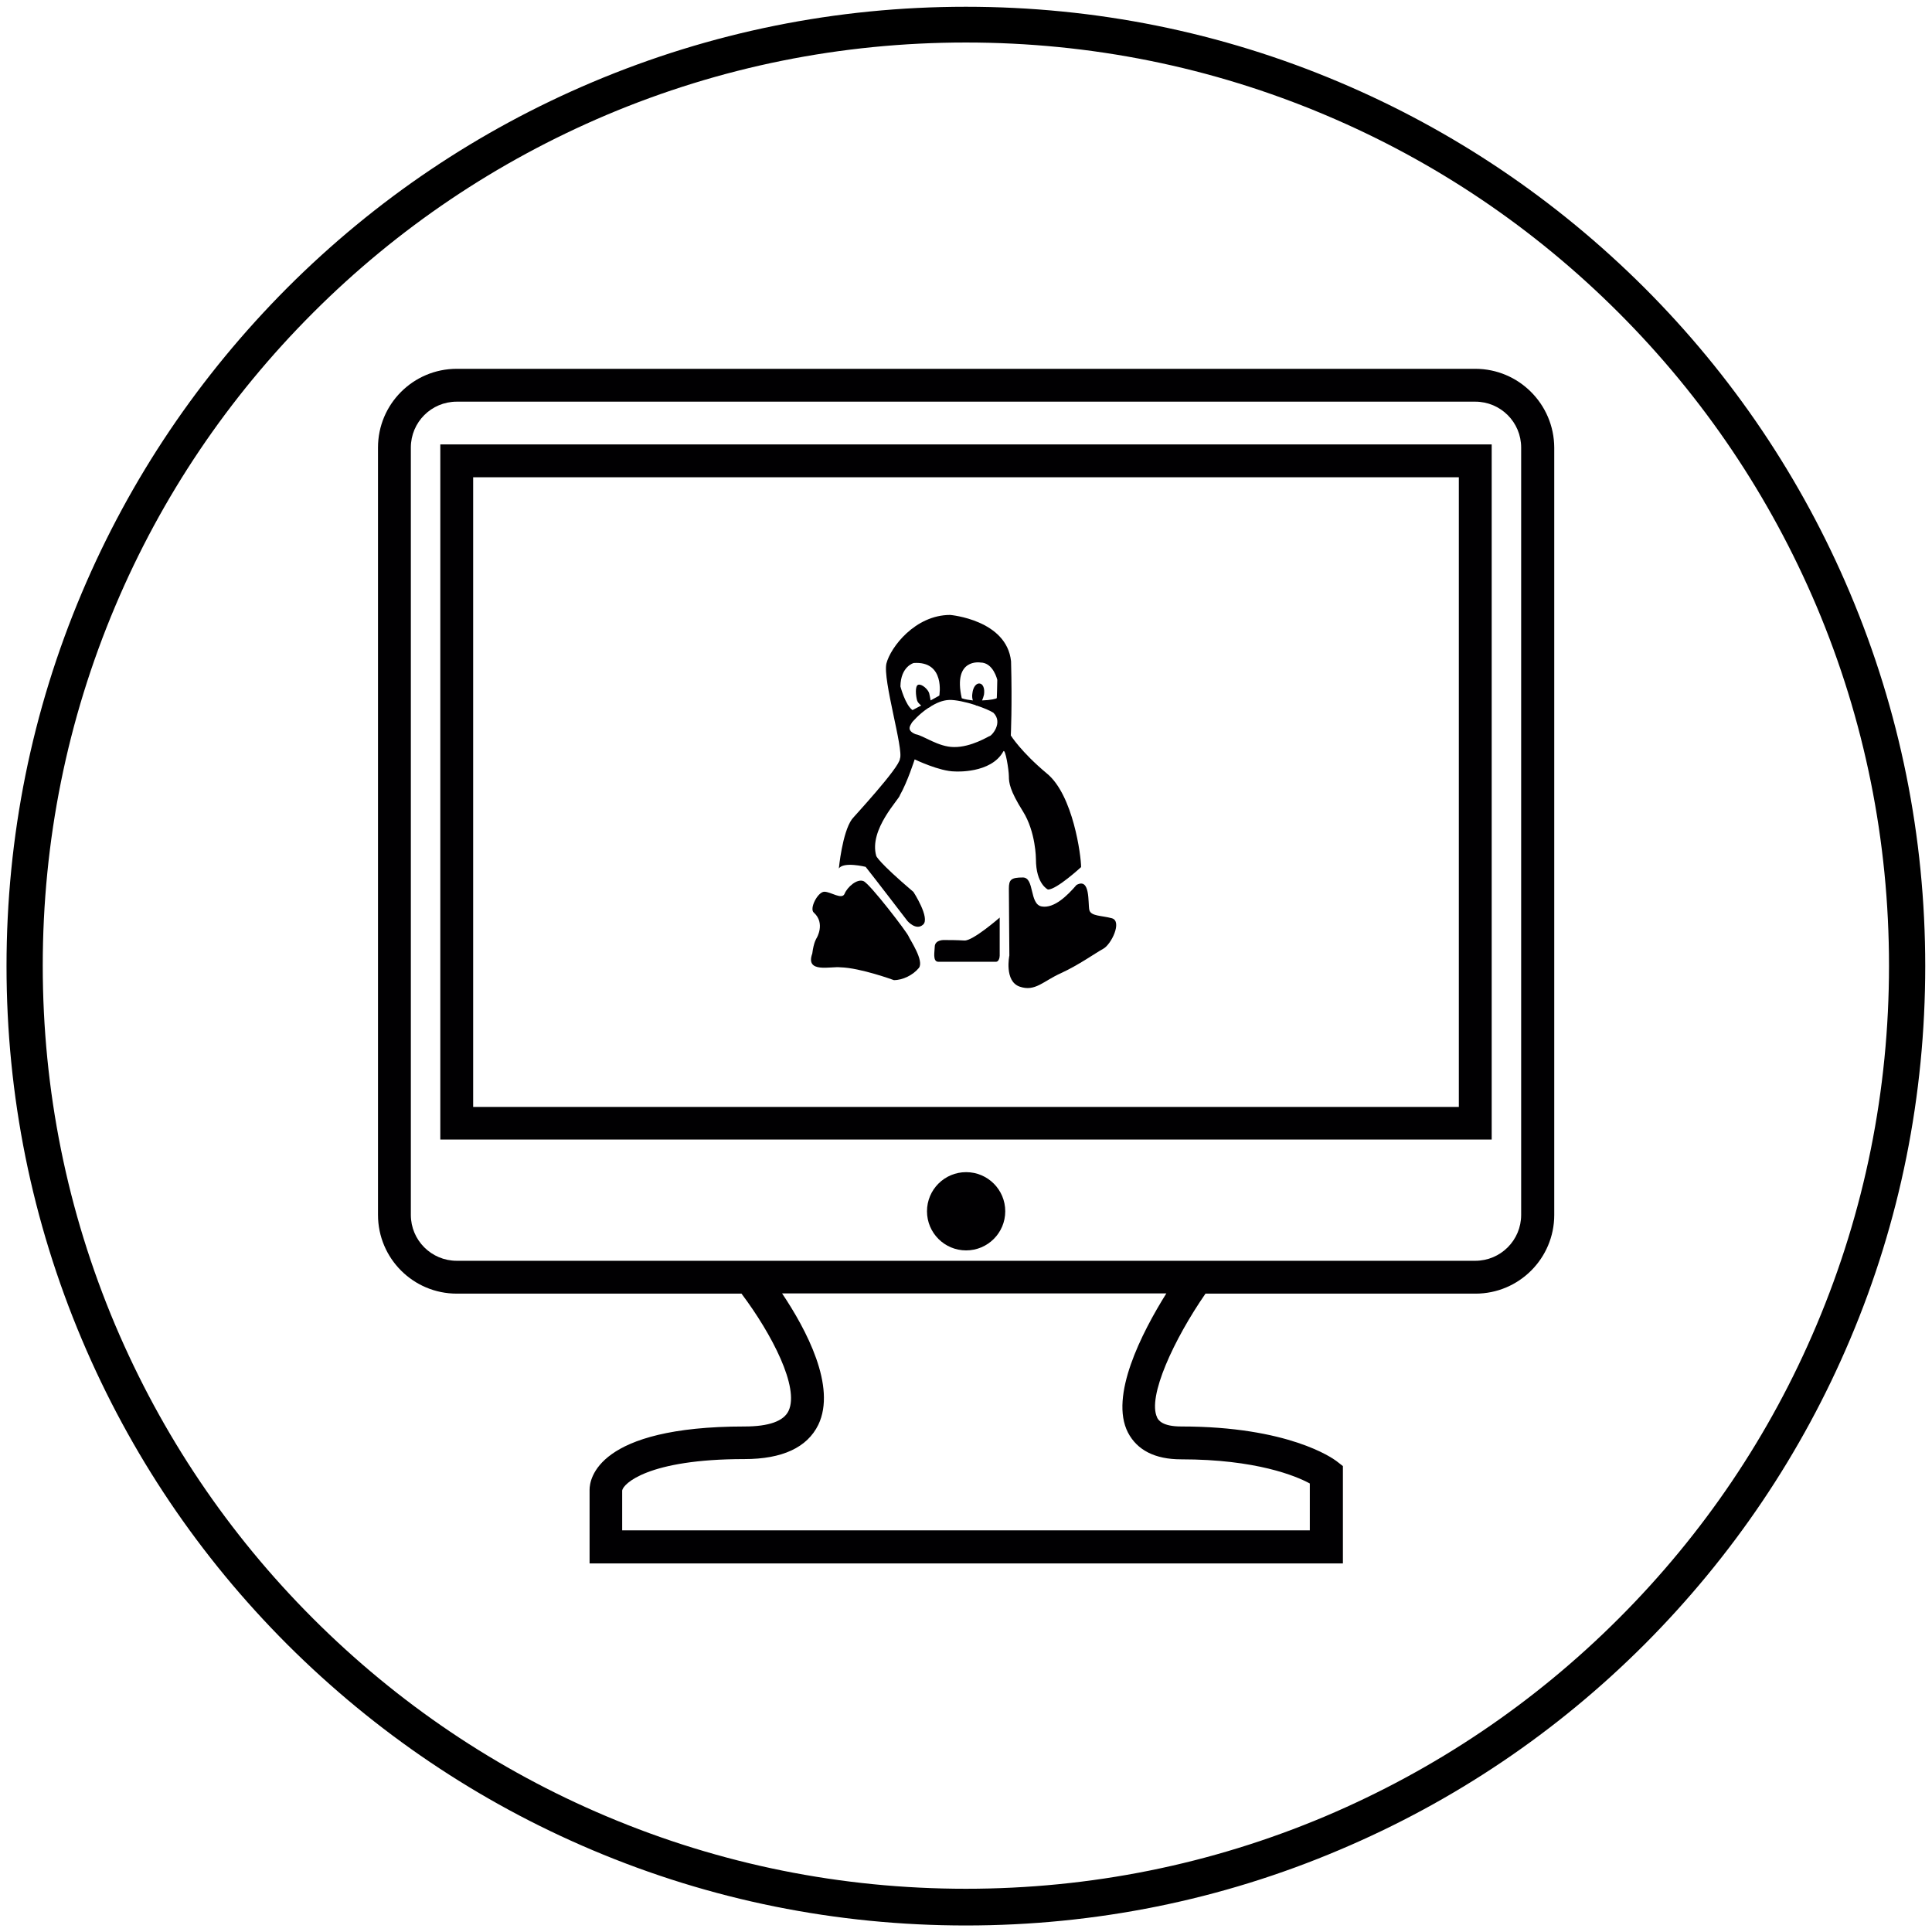 <?xml version="1.0" encoding="utf-8"?>
<!-- Generator: Adobe Illustrator 25.4.1, SVG Export Plug-In . SVG Version: 6.00 Build 0)  -->
<svg version="1.1" id="Layer_1" xmlns="http://www.w3.org/2000/svg" xmlns:xlink="http://www.w3.org/1999/xlink" x="0px" y="0px"
	 viewBox="0 0 799.9 799.9" style="enable-background:new 0 0 799.9 799.9;" xml:space="preserve">
<style type="text/css">
	.st0{fill:#010002;}
</style>
<g>
	<path d="M399.9,797.2c-53.6,0-105.7-10.5-154.6-31.2c-47.3-20-89.8-48.7-126.3-85.1c-36.5-36.5-65.1-79-85.1-126.3
		c-20.7-49-31.2-101-31.2-154.6s10.5-105.7,31.2-154.6c20-47.3,48.7-89.8,85.1-126.3c36.5-36.5,79-65.1,126.3-85.1
		c49-20.7,101-31.2,154.6-31.2c53.6,0,105.7,10.5,154.6,31.2c47.3,20,89.8,48.7,126.3,85.1c36.5,36.5,65.1,79,85.1,126.3
		c20.7,49,31.2,101,31.2,154.6S786.7,505.6,766,554.5c-20,47.3-48.7,89.8-85.1,126.3c-36.5,36.5-79,65.1-126.3,85.1
		C505.6,786.7,453.5,797.2,399.9,797.2z M399.9,17.6c-51.6,0-101.7,10.1-148.8,30c-45.5,19.3-86.4,46.8-121.5,81.9
		s-62.7,76-81.9,121.5c-19.9,47.1-30,97.2-30,148.8c0,51.6,10.1,101.7,30,148.8c19.3,45.5,46.8,86.4,81.9,121.5
		c35.1,35.1,76,62.7,121.5,81.9c47.1,19.9,97.2,30,148.8,30c51.6,0,101.7-10.1,148.8-30c45.5-19.3,86.4-46.8,121.5-81.9
		c35.1-35.1,62.7-76,81.9-121.5c19.9-47.1,30-97.2,30-148.8c0-51.6-10.1-101.7-30-148.8c-19.3-45.5-46.8-86.4-81.9-121.5
		c-35.1-35.1-76-62.7-121.5-81.9C501.6,27.7,451.5,17.6,399.9,17.6z"/>
</g>
<g>
	<path class="st0" d="M610.8,152.7H189.1c-18,0-32.6,14.6-32.6,32.6V503c0,18,14.6,32.6,32.6,32.6H307c12.7,16.9,24,38.9,19.5,48.5
		c-2,4.3-8.2,6.5-18.2,6.5c-61.1,0-64.2,21.8-64.2,26.2v30.5h311.9V607l-2.7-2.1l0,0c-1.6-1.2-19.9-14.3-64.2-14.3
		c-7.9,0-9.4-2.6-10-3.6l0-0.1c-4.2-8.5,7-32.5,20-51.3h111.8c18,0,32.6-14.6,32.6-32.6V185.3C643.4,167.3,628.8,152.7,610.8,152.7z
		 M542.3,633.6H257.6v-16.5c0.4-2.7,10.5-13,50.6-13c15.7,0,26-4.8,30.6-14.2c7.6-15.8-5-39.5-15-54.4h159.1
		c-10.3,16.5-23.6,42.6-15.9,57.6l0,0c3.8,7.3,11.2,11.1,22,11.1c31.1,0,47.6,6.9,53.3,10V633.6z M629.8,185.3V503
		c0,10.5-8.5,19-19,19H189.1c-10.5,0-19-8.5-19-19V185.3c0-10.5,8.5-19,19-19h421.7C621.3,166.3,629.8,174.8,629.8,185.3z"/>
	<path class="st0" d="M182.3,471.8h435.3V184H182.3V471.8z M604,197.6v260.7H195.9V197.6H604z"/>
	<circle class="st0" cx="400" cy="501.5" r="16.2"/>
	<path class="st0" d="M348,400.5c8.2,0.2,22.1,5.3,22.1,5.3c3.7,0,7.9-2.1,10.3-5c2.4-2.9-3.7-11.8-4.2-13.1
		c-0.4-1.4-16-21.8-18.7-22.9c-2.7-1.1-6.7,2.5-7.8,5.2s-5.7-0.8-8.4-0.8c-2.7,0-6.4,7.1-4.3,8.7c4.8,4.4,1.1,10.5,1.1,10.5
		s-1.2,1.6-1.8,6.4C333.3,403.1,344,400,348,400.5z"/>
	<path class="st0" d="M391.1,389.2c0,0-4.1-0.3-4.1,2.9c0,1.7-1,6.1,1.5,6.1s23,0,23.9,0c1,0,1.5-1.5,1.5-2.5s0-15.8,0-15.8
		s-11.1,9.7-14.6,9.5S393.3,389.2,391.1,389.2z"/>
	<path class="st0" d="M445.7,366.4c-3.7,4.3-9.2,9.8-14.4,8.9c-5.2-0.9-2.9-12-7.8-12c-4.9,0-5.8,0.9-5.8,4.6l0.2,27.7
		c0,0-2.2,10.7,4.3,12.9c6.4,2.2,9.7-2.3,17.1-5.6c7.4-3.4,14.2-8.3,17.5-10.1c3.3-1.8,7.9-11.3,3.6-12.6c-4.3-1.2-8.8-0.8-9.4-3.5
		C450.4,373.9,451.5,363.2,445.7,366.4z"/>
	<path class="st0" d="M358.4,358.9c3.2,4,17.3,22.4,17.3,22.4s3.6,4.2,6.5,1.5c3-2.7-4-13.5-4-13.5c-14.8-12.6-15.4-14.9-15.4-14.9
		c-3.2-11,9.8-23.8,9.8-25.2c3.1-5.4,6.1-14.8,6.1-14.8s10.3,5,16.7,5c0,0,14.9,1,20-8.3c0.8-1.5,2.3,7.7,2.3,10.3
		c0,2.7,0.4,5.9,5.8,14.5c5.4,8.6,5.4,19.8,5.4,19.8c0,10.4,5,12.6,5,12.6c3.6,0,13.7-9.3,13.7-9.3c0-4.7-3.3-29.8-14.1-38.7
		c-10.8-9-15-15.8-15-15.8s0.6-12.4,0.1-30.7c-1.8-17.2-25.2-19.2-25.2-19.2c-14.5,0-24.7,13.4-26.4,20.1
		c-1.6,6.7,7.2,35.6,5.6,39.4c-0.1,3.7-19.9,24.9-19.9,25.1c-4,5.6-5.4,20.4-5.4,20.4C349.2,356.6,358.4,358.9,358.4,358.9z
		 M405.9,274.3c5.4,0,7,7.2,7,7.2c0,2.4-0.2,7.5-0.2,7.5c0,0.3-2.7,0.9-6.1,1c0.3-0.7,0.6-1.5,0.8-2.4c0.4-2.7-0.5-4.5-1.8-4.6
		c-1.3-0.2-2.7,1.3-3,4c-0.2,1.1-0.1,2.2,0.2,3c-1.6-0.2-3.2-0.4-4.6-0.9C394.4,272.4,405.9,274.3,405.9,274.3z M403.8,291.9
		c0.2,0.1,0.3,0.2,0.4,0.3l0.1-0.1c3,1,5.6,2.1,7,3c4.2,4.2-0.9,9.8-1.7,9.7c-0.2,0-7.5,4.6-14.6,4.5c-6.5,0-12.7-4.8-15.9-5.3
		c-3.9-1.6-2.3-3.5-1.5-4.9c0,0,2.7-3.3,6.6-5.9l1.1-0.6v-0.1c2.3-1.4,4.9-2.6,7.7-2.7C395.4,289.7,399.8,290.6,403.8,291.9z
		 M378.3,274.5c13.2-0.9,10.6,13.5,10.6,13.5l-3.6,2c-0.2-1.1-0.4-2.2-0.6-3c-0.5-1.6-3-3.9-4.5-3.5c-1.5,0.4-1,4.8-0.5,6.5
		c0.2,0.7,0.9,1.5,1.7,2.1l-3.6,1.9c-3-2.1-5-9.8-5-9.8C372.9,275.9,378.3,274.5,378.3,274.5z"/>
</g>
</svg>
